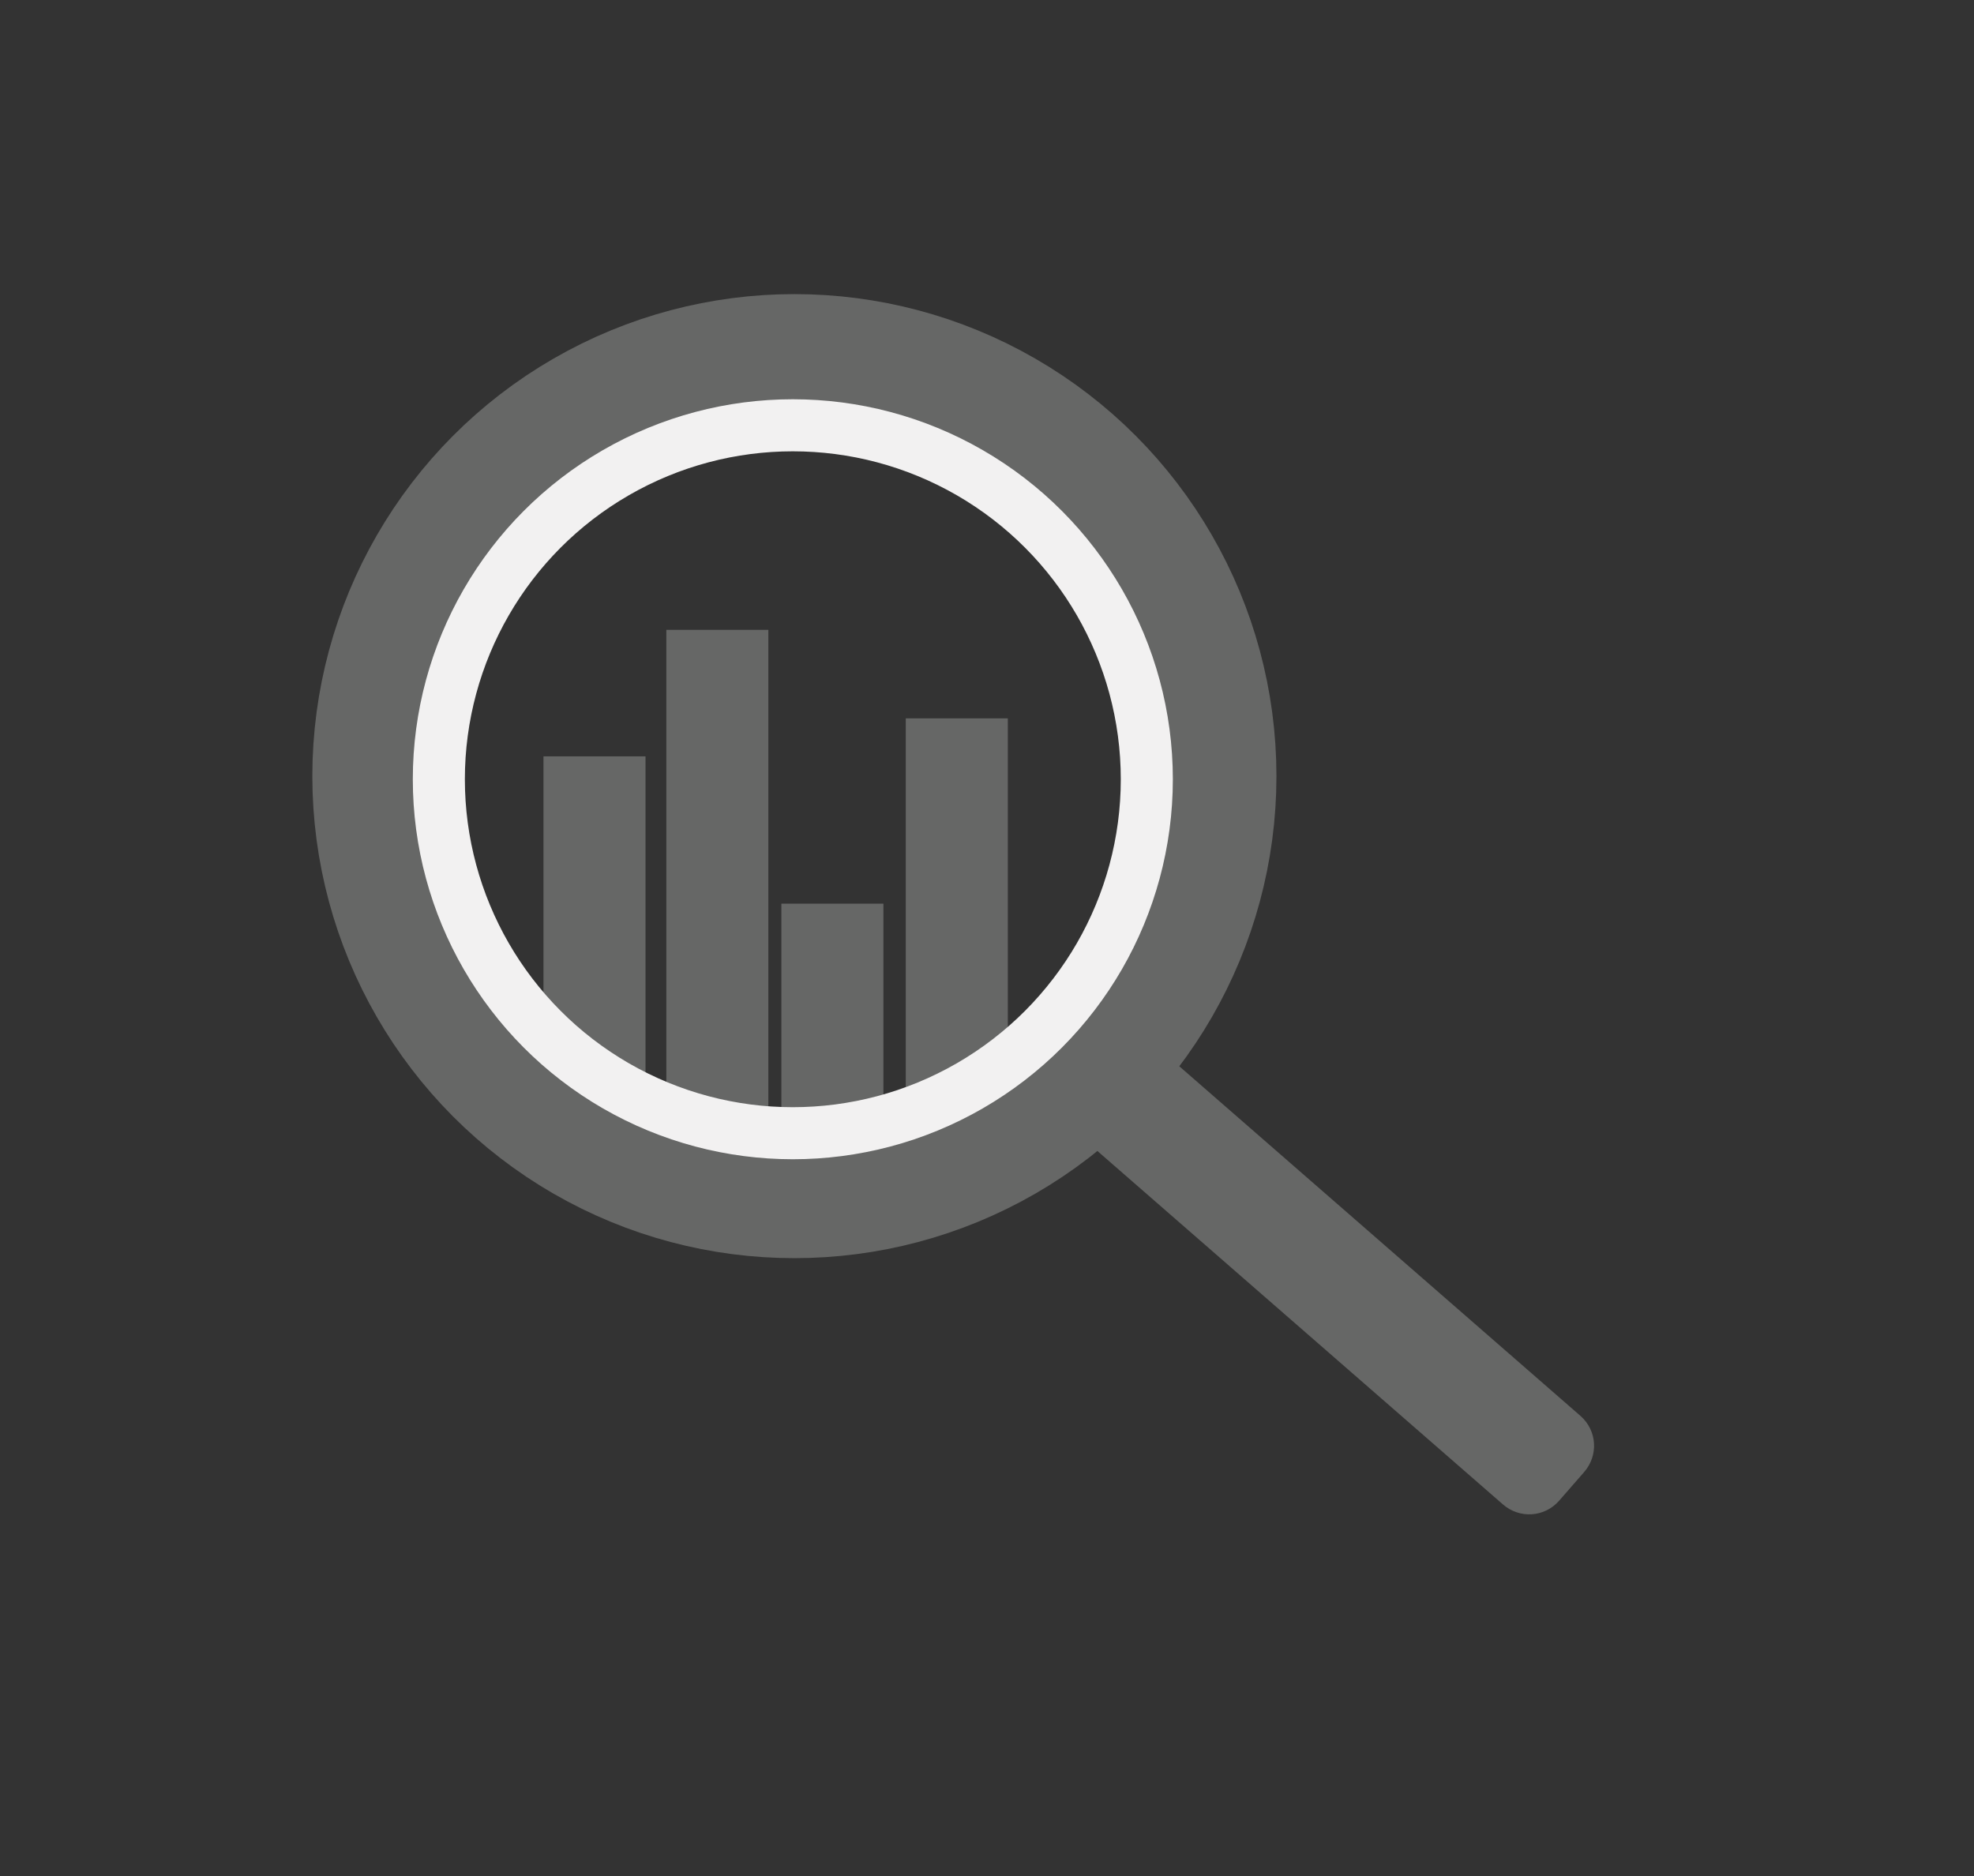<?xml version="1.0" encoding="utf-8"?>
<!-- Generator: Adobe Illustrator 20.1.0, SVG Export Plug-In . SVG Version: 6.00 Build 0)  -->
<svg version="1.1" id="Layer_1" xmlns="http://www.w3.org/2000/svg" xmlns:xlink="http://www.w3.org/1999/xlink" x="0px" y="0px"
	 viewBox="0 0 379.2 360.4" style="enable-background:new 0 0 379.2 360.4;" xml:space="preserve">
<rect x="0" y="0" width="379.2" height="360.4" fill="#333333" stroke="none"/>
<style type="text/css">
	.st0{fill:none;stroke:#666766;stroke-width:26;stroke-miterlimit:10;}
	.st1{fill:#666766;}
	.st2{fill:none;stroke:#F2F1F1;stroke-width:10;stroke-miterlimit:10;}
</style>
<title>GovAnalyse</title>
<circle class="st0" cx="152.6" cy="149.1" r="79.6"/>
<path class="st1" d="M220.3,199.4l83.3,72.6c3.2,2.8,3.5,7.6,0.7,10.8l-4.8,5.5c-2.8,3.2-7.6,3.5-10.8,0.7l-83.3-72.6
	c-3.2-2.8-3.5-7.6-0.7-10.8l4.8-5.5C212.3,196.9,217.1,196.6,220.3,199.4z"/>
<rect x="104.4" y="145.3" class="st1" width="19.6" height="69.6"/>
<rect x="128" y="121" class="st1" width="19.6" height="100.3"/>
<rect x="150.1" y="173.6" class="st1" width="19.6" height="50"/>
<rect x="174" y="138" class="st1" width="19.6" height="79.3"/>
<circle class="st2" cx="152.3" cy="149.7" r="68"/>
</svg>
